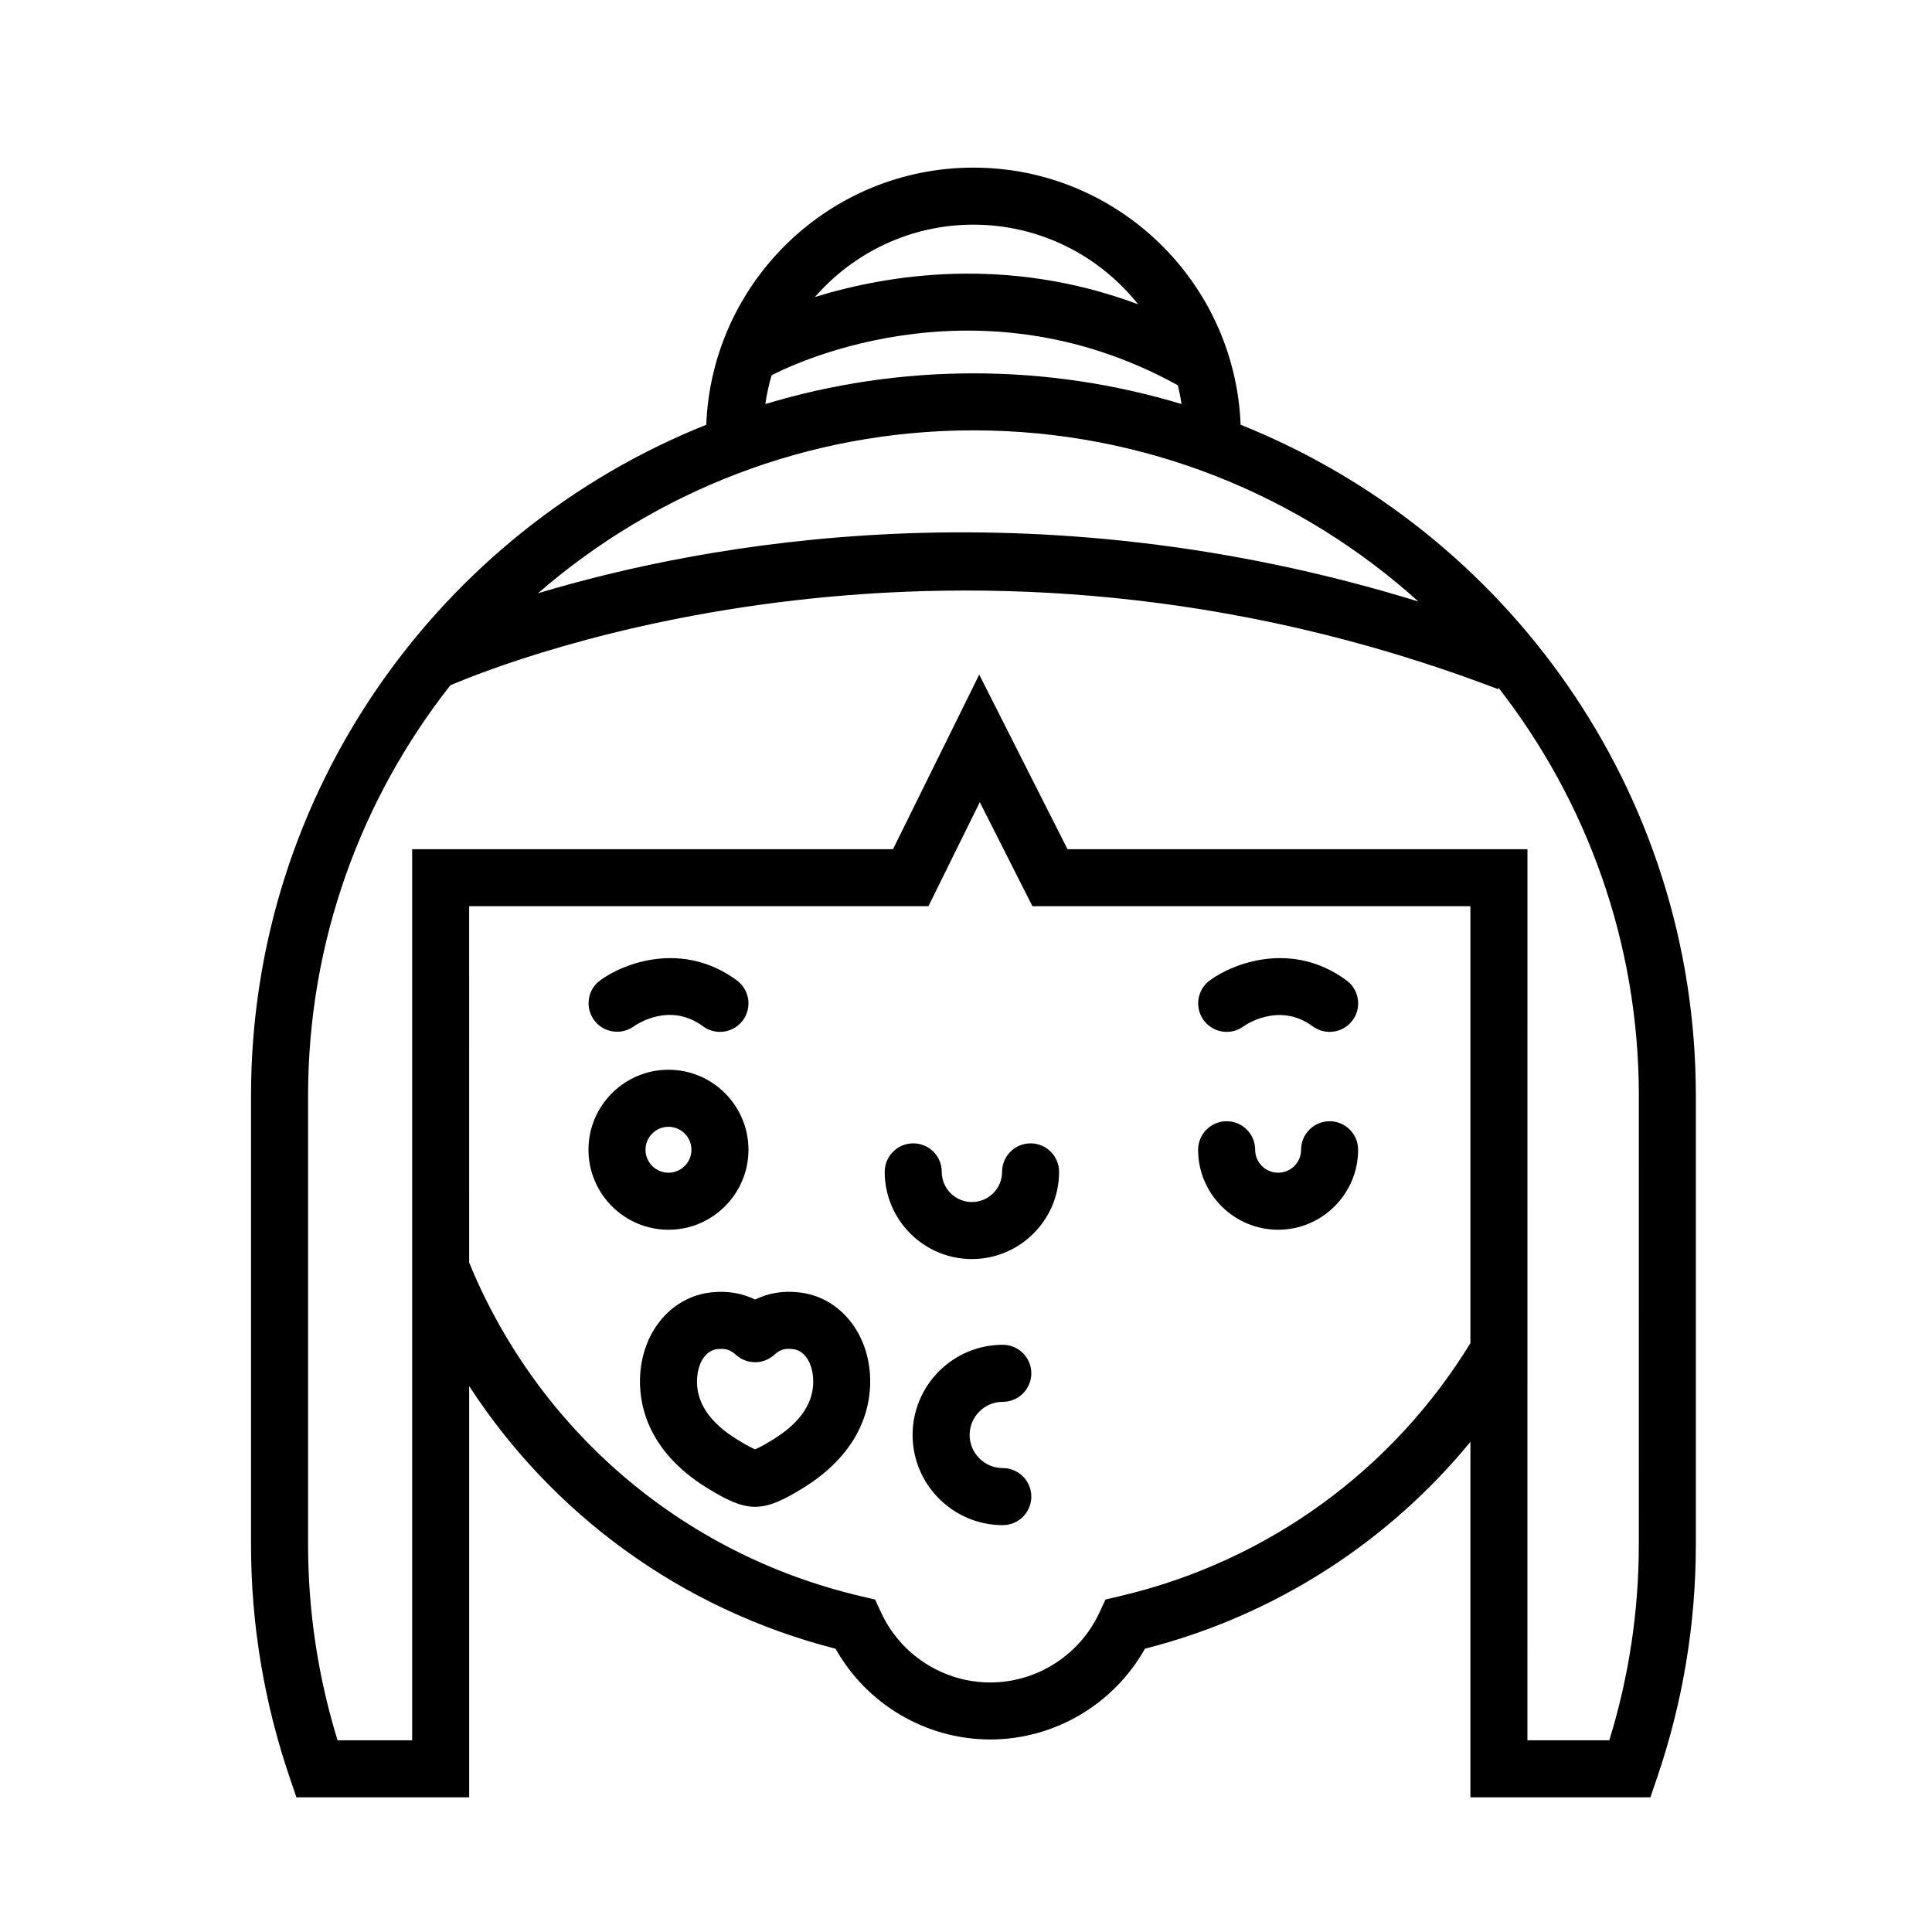 <?xml version="1.0" encoding="UTF-8"?>
<!-- Uploaded to: SVG Repo, www.svgrepo.com, Generator: SVG Repo Mixer Tools -->
<svg fill="#000000" width="800px" height="800px" version="1.1" viewBox="144 144 512 512" xmlns="http://www.w3.org/2000/svg">
 <g>
  <path d="m417.12 447c-4.172 0-7.559 3.387-7.559 7.559 0 4.402-3.586 7.992-7.992 7.992-4.41 0-7.992-3.586-7.992-7.992 0-4.172-3.379-7.559-7.559-7.559-4.176 0-7.559 3.387-7.559 7.559 0 12.734 10.363 23.105 23.105 23.105 12.734 0 23.105-10.367 23.105-23.105 0.008-4.172-3.375-7.559-7.551-7.559z"/>
  <path d="m342.35 448.7c0-11.695-9.512-21.207-21.199-21.207s-21.199 9.512-21.199 21.207c0 11.684 9.512 21.195 21.199 21.195s21.199-9.512 21.199-21.195zm-27.285 0c0-3.359 2.731-6.09 6.086-6.09 3.356 0 6.086 2.731 6.086 6.09 0 3.356-2.731 6.082-6.086 6.082-3.356 0-6.086-2.727-6.086-6.082z"/>
  <path d="m311.94 416.02c0.957-0.684 9.645-6.484 18.363-0.039 1.352 0.992 2.926 1.477 4.484 1.477 2.312 0 4.606-1.062 6.086-3.062 2.481-3.359 1.77-8.09-1.586-10.57-14.332-10.594-29.988-4.625-36.266 0-3.336 2.465-4.031 7.129-1.602 10.488 2.434 3.356 7.144 4.102 10.52 1.707z"/>
  <path d="m496.36 441.14c-4.172 0-7.559 3.387-7.559 7.559 0 3.356-2.731 6.082-6.09 6.082-3.356 0-6.082-2.727-6.082-6.082 0-4.172-3.387-7.559-7.559-7.559s-7.559 3.387-7.559 7.559c0 11.684 9.512 21.195 21.195 21.195 11.695 0 21.207-9.512 21.207-21.195 0-4.176-3.383-7.559-7.555-7.559z"/>
  <path d="m473.57 415.98c0.09-0.07 9.238-6.68 18.309 0.004 1.352 0.992 2.922 1.477 4.484 1.477 2.316 0 4.606-1.062 6.086-3.066 2.481-3.356 1.77-8.086-1.594-10.566-14.348-10.602-30-4.629-36.266 0-3.356 2.484-4.066 7.211-1.582 10.57 2.473 3.344 7.203 4.059 10.562 1.582z"/>
  <path d="m472.78 256.57c-1.488-37.824-32.625-68.148-70.809-68.148-38.18 0-69.32 30.328-70.809 68.145-70.605 28.219-120.64 97.262-120.64 177.81v118.93c0 21.07 3.461 41.883 10.289 61.883l1.742 5.117h45.785v-108.98c21.859 33.691 55.898 59.062 97.098 69.605 8.262 14.723 23.965 24.047 40.996 24.047 17.02 0 32.723-9.332 40.988-24.047 34.93-8.938 64.68-28.547 86.254-54.828v94.203h47.695l1.75-5.113c6.832-19.992 10.297-40.812 10.297-61.887v-118.93c0-80.551-50.035-149.59-120.64-177.81zm-70.809 1.48c45.301 0 86.656 17.184 117.92 45.359-102.6-31.645-189.11-15.488-233.33-2.18 30.957-26.867 71.297-43.18 115.41-43.18zm0-54.512c17.664 0 33.406 8.266 43.648 21.109-34.891-13.062-66.566-7.836-85.664-1.93 10.238-11.73 25.258-19.18 42.016-19.18zm-53.5 39.922 0.004 0.012c2.137-1.148 52.758-27.719 107.68 2.641 0.398 1.629 0.719 3.281 0.969 4.961-17.477-5.266-35.988-8.133-55.152-8.133-19.164 0-37.676 2.867-55.152 8.133 0.391-2.602 0.922-5.152 1.656-7.613zm92.082 323.59-3.602 0.848-1.547 3.356c-5.203 11.316-16.574 18.617-28.973 18.617-12.402 0-23.781-7.301-28.973-18.617l-1.547-3.356-3.606-0.848c-48.309-11.285-86.102-44.883-103.97-88.445l-0.004-94.453h121.71l13.617-27.57 13.945 27.57h116.07v115.8c-20.227 33.016-53.043 57.746-93.117 67.098zm137.75-13.734c0 17.617-2.625 35.051-7.824 51.887h-21.695l0.004-236.16h-121.89l-23.391-46.262-22.852 46.262h-127.43v236.16h-19.77c-5.184-16.848-7.812-34.273-7.812-51.887v-118.93c0-41.02 14.121-78.781 37.699-108.77 15.773-6.75 134.69-53.582 277.65 1.012l0.133-0.352c23.27 29.887 37.188 67.391 37.188 108.11z"/>
  <path d="m409.75 515.5c4.172 0 7.559-3.387 7.559-7.559s-3.387-7.559-7.559-7.559c-13.18 0-23.902 10.715-23.902 23.891 0 13.18 10.723 23.902 23.902 23.902 4.172 0 7.559-3.387 7.559-7.559s-3.387-7.559-7.559-7.559c-4.84 0-8.785-3.941-8.785-8.785 0-4.84 3.941-8.773 8.785-8.773z"/>
  <path d="m355.67 486.49c-4.293-0.469-8.07 0.203-11.559 1.898-3.488-1.699-7.379-2.348-11.523-1.906-10.359 1.066-18.141 9.996-18.93 21.723-0.465 6.922 1.254 20.059 17.941 30.254 4.953 3.031 8.566 4.797 12.383 4.863h0.121 0.121c3.82-0.066 7.438-1.828 12.383-4.856 16.691-10.191 18.41-23.336 17.945-30.266-0.781-11.719-8.562-20.648-18.883-21.711zm-6.938 39.082c-2.672 1.633-3.996 2.273-4.621 2.519-0.625-0.246-1.949-0.887-4.625-2.523-7.547-4.609-11.16-10.113-10.746-16.348 0.297-4.363 2.414-7.391 5.43-7.699 0.316-0.035 0.637-0.051 0.938-0.051 1.578 0 2.648 0.434 3.953 1.602 2.871 2.578 7.227 2.578 10.098 0 1.551-1.391 2.707-1.793 4.922-1.551 2.988 0.309 5.106 3.332 5.402 7.688 0.414 6.246-3.199 11.746-10.75 16.363z"/>
 </g>
</svg>